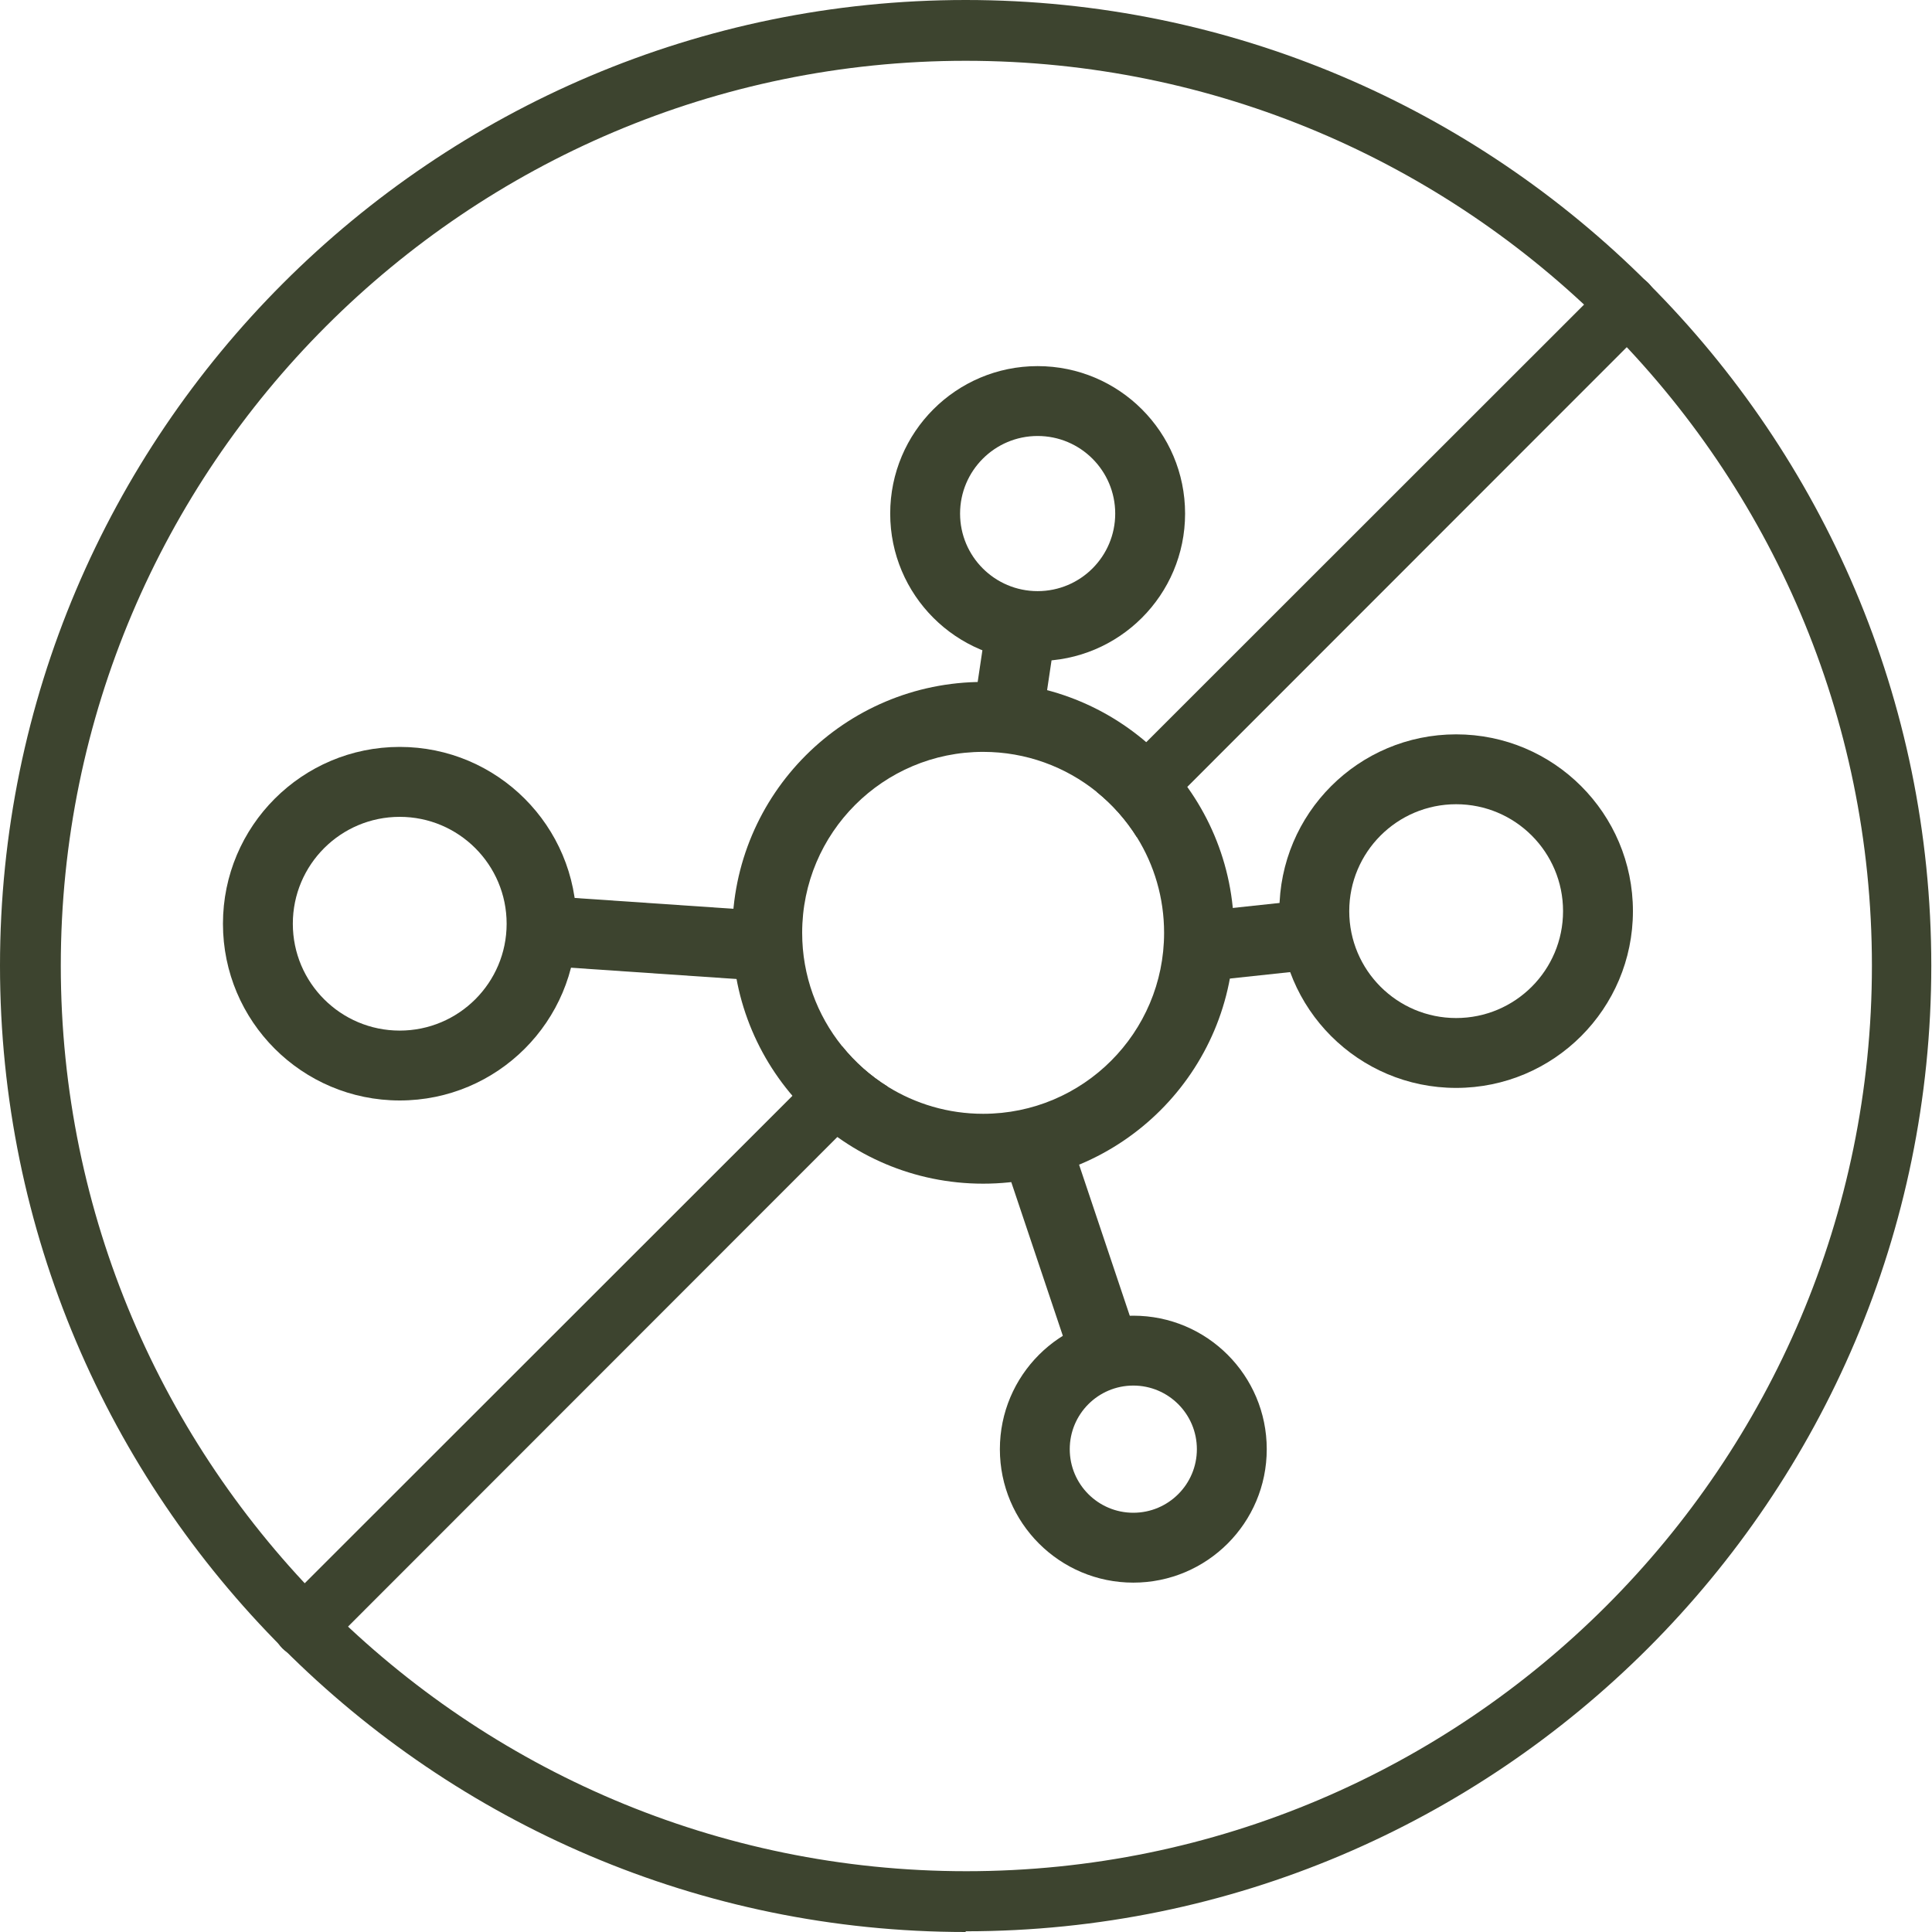 <svg xmlns="http://www.w3.org/2000/svg" fill="none" viewBox="0 0 30 30" height="30" width="30">
<path fill="#3D442F" d="M14.995 30C6.727 30 0 23.262 0 14.995C0 6.727 6.727 0 14.995 0C23.262 0 29.989 6.727 29.989 14.995C29.989 23.262 23.262 29.989 14.995 29.989M14.995 0.944C7.248 0.944 0.944 7.248 0.944 14.995C0.944 22.741 7.248 29.056 15.005 29.056C22.763 29.056 29.067 22.752 29.067 14.995C29.067 7.237 22.752 0.944 14.995 0.944Z"></path>
<path fill="#3D442F" d="M15.266 11.675C13.714 11.675 12.456 12.933 12.456 14.485C12.456 15.151 12.688 15.763 13.076 16.245C13.274 16.492 13.514 16.705 13.784 16.873C14.215 17.14 14.722 17.295 15.266 17.295C16.818 17.295 18.076 16.037 18.076 14.485C18.076 13.94 17.922 13.432 17.654 13.001C17.486 12.732 17.274 12.493 17.028 12.295C16.546 11.907 15.933 11.675 15.266 11.675ZM11.371 14.485C11.371 12.333 13.115 10.589 15.266 10.589C17.418 10.589 19.162 12.333 19.162 14.485C19.162 16.636 17.418 18.38 15.266 18.38C13.115 18.38 11.371 16.636 11.371 14.485Z" clip-rule="evenodd" fill-rule="evenodd"></path>
<path fill="#3D442F" d="M16.112 6.77C15.447 6.77 14.908 7.31 14.908 7.975C14.908 8.64 15.447 9.179 16.112 9.179C16.778 9.179 17.317 8.64 17.317 7.975C17.317 7.31 16.778 6.77 16.112 6.77ZM13.823 7.975C13.823 6.71 14.848 5.685 16.112 5.685C17.377 5.685 18.402 6.71 18.402 7.975C18.402 9.239 17.377 10.264 16.112 10.264C14.848 10.264 13.823 9.239 13.823 7.975Z" clip-rule="evenodd" fill-rule="evenodd"></path>
<path fill="#3D442F" d="M17.598 21.515C17.053 21.515 16.611 21.957 16.611 22.503C16.611 23.048 17.053 23.49 17.598 23.49C18.143 23.49 18.585 23.048 18.585 22.503C18.585 21.957 18.143 21.515 17.598 21.515ZM15.526 22.503C15.526 21.358 16.454 20.43 17.598 20.43C18.743 20.43 19.67 21.358 19.67 22.503C19.67 23.647 18.743 24.575 17.598 24.575C16.454 24.575 15.526 23.647 15.526 22.503Z" clip-rule="evenodd" fill-rule="evenodd"></path>
<path fill="#3D442F" d="M6.207 12.684C5.29 12.684 4.547 13.427 4.547 14.344C4.547 15.26 5.29 16.003 6.207 16.003C7.123 16.003 7.867 15.26 7.867 14.344C7.867 13.427 7.123 12.684 6.207 12.684ZM3.462 14.344C3.462 12.828 4.691 11.598 6.207 11.598C7.723 11.598 8.952 12.828 8.952 14.344C8.952 15.86 7.723 17.088 6.207 17.088C4.691 17.088 3.462 15.86 3.462 14.344Z" clip-rule="evenodd" fill-rule="evenodd"></path>
<path fill="#3D442F" d="M22.611 12.488C21.694 12.488 20.951 13.232 20.951 14.148C20.951 15.065 21.694 15.808 22.611 15.808C23.528 15.808 24.271 15.065 24.271 14.148C24.271 13.232 23.528 12.488 22.611 12.488ZM19.866 14.148C19.866 12.632 21.095 11.403 22.611 11.403C24.127 11.403 25.356 12.632 25.356 14.148C25.356 15.664 24.127 16.893 22.611 16.893C21.095 16.893 19.866 15.664 19.866 14.148Z" clip-rule="evenodd" fill-rule="evenodd"></path>
<path fill="#3D442F" d="M16.399 9.78L16.182 11.234L15.109 11.074L15.326 9.62L16.399 9.78Z" clip-rule="evenodd" fill-rule="evenodd"></path>
<path fill="#3D442F" d="M8.446 13.911L11.95 14.15L11.876 15.232L8.372 14.993L8.446 13.911Z" clip-rule="evenodd" fill-rule="evenodd"></path>
<path fill="#3D442F" d="M16.661 21.211L15.554 17.912L16.582 17.567L17.689 20.866L16.661 21.211Z" clip-rule="evenodd" fill-rule="evenodd"></path>
<path fill="#3D442F" d="M20.489 15.046L18.666 15.241L18.55 14.162L20.373 13.967L20.489 15.046Z" clip-rule="evenodd" fill-rule="evenodd"></path>
<path fill="#3D442F" d="M4.383 25.595C4.481 25.693 4.6 25.736 4.719 25.736V25.747C4.839 25.747 4.969 25.693 5.056 25.606L13.784 16.873C13.514 16.705 13.274 16.492 13.076 16.245L4.383 24.933C4.199 25.118 4.199 25.411 4.383 25.595ZM17.028 12.295C17.274 12.493 17.486 12.732 17.654 13.001L25.595 5.056C25.779 4.872 25.779 4.579 25.595 4.394C25.41 4.21 25.117 4.21 24.933 4.394L17.028 12.295Z" clip-rule="evenodd" fill-rule="evenodd"></path>
</svg>
